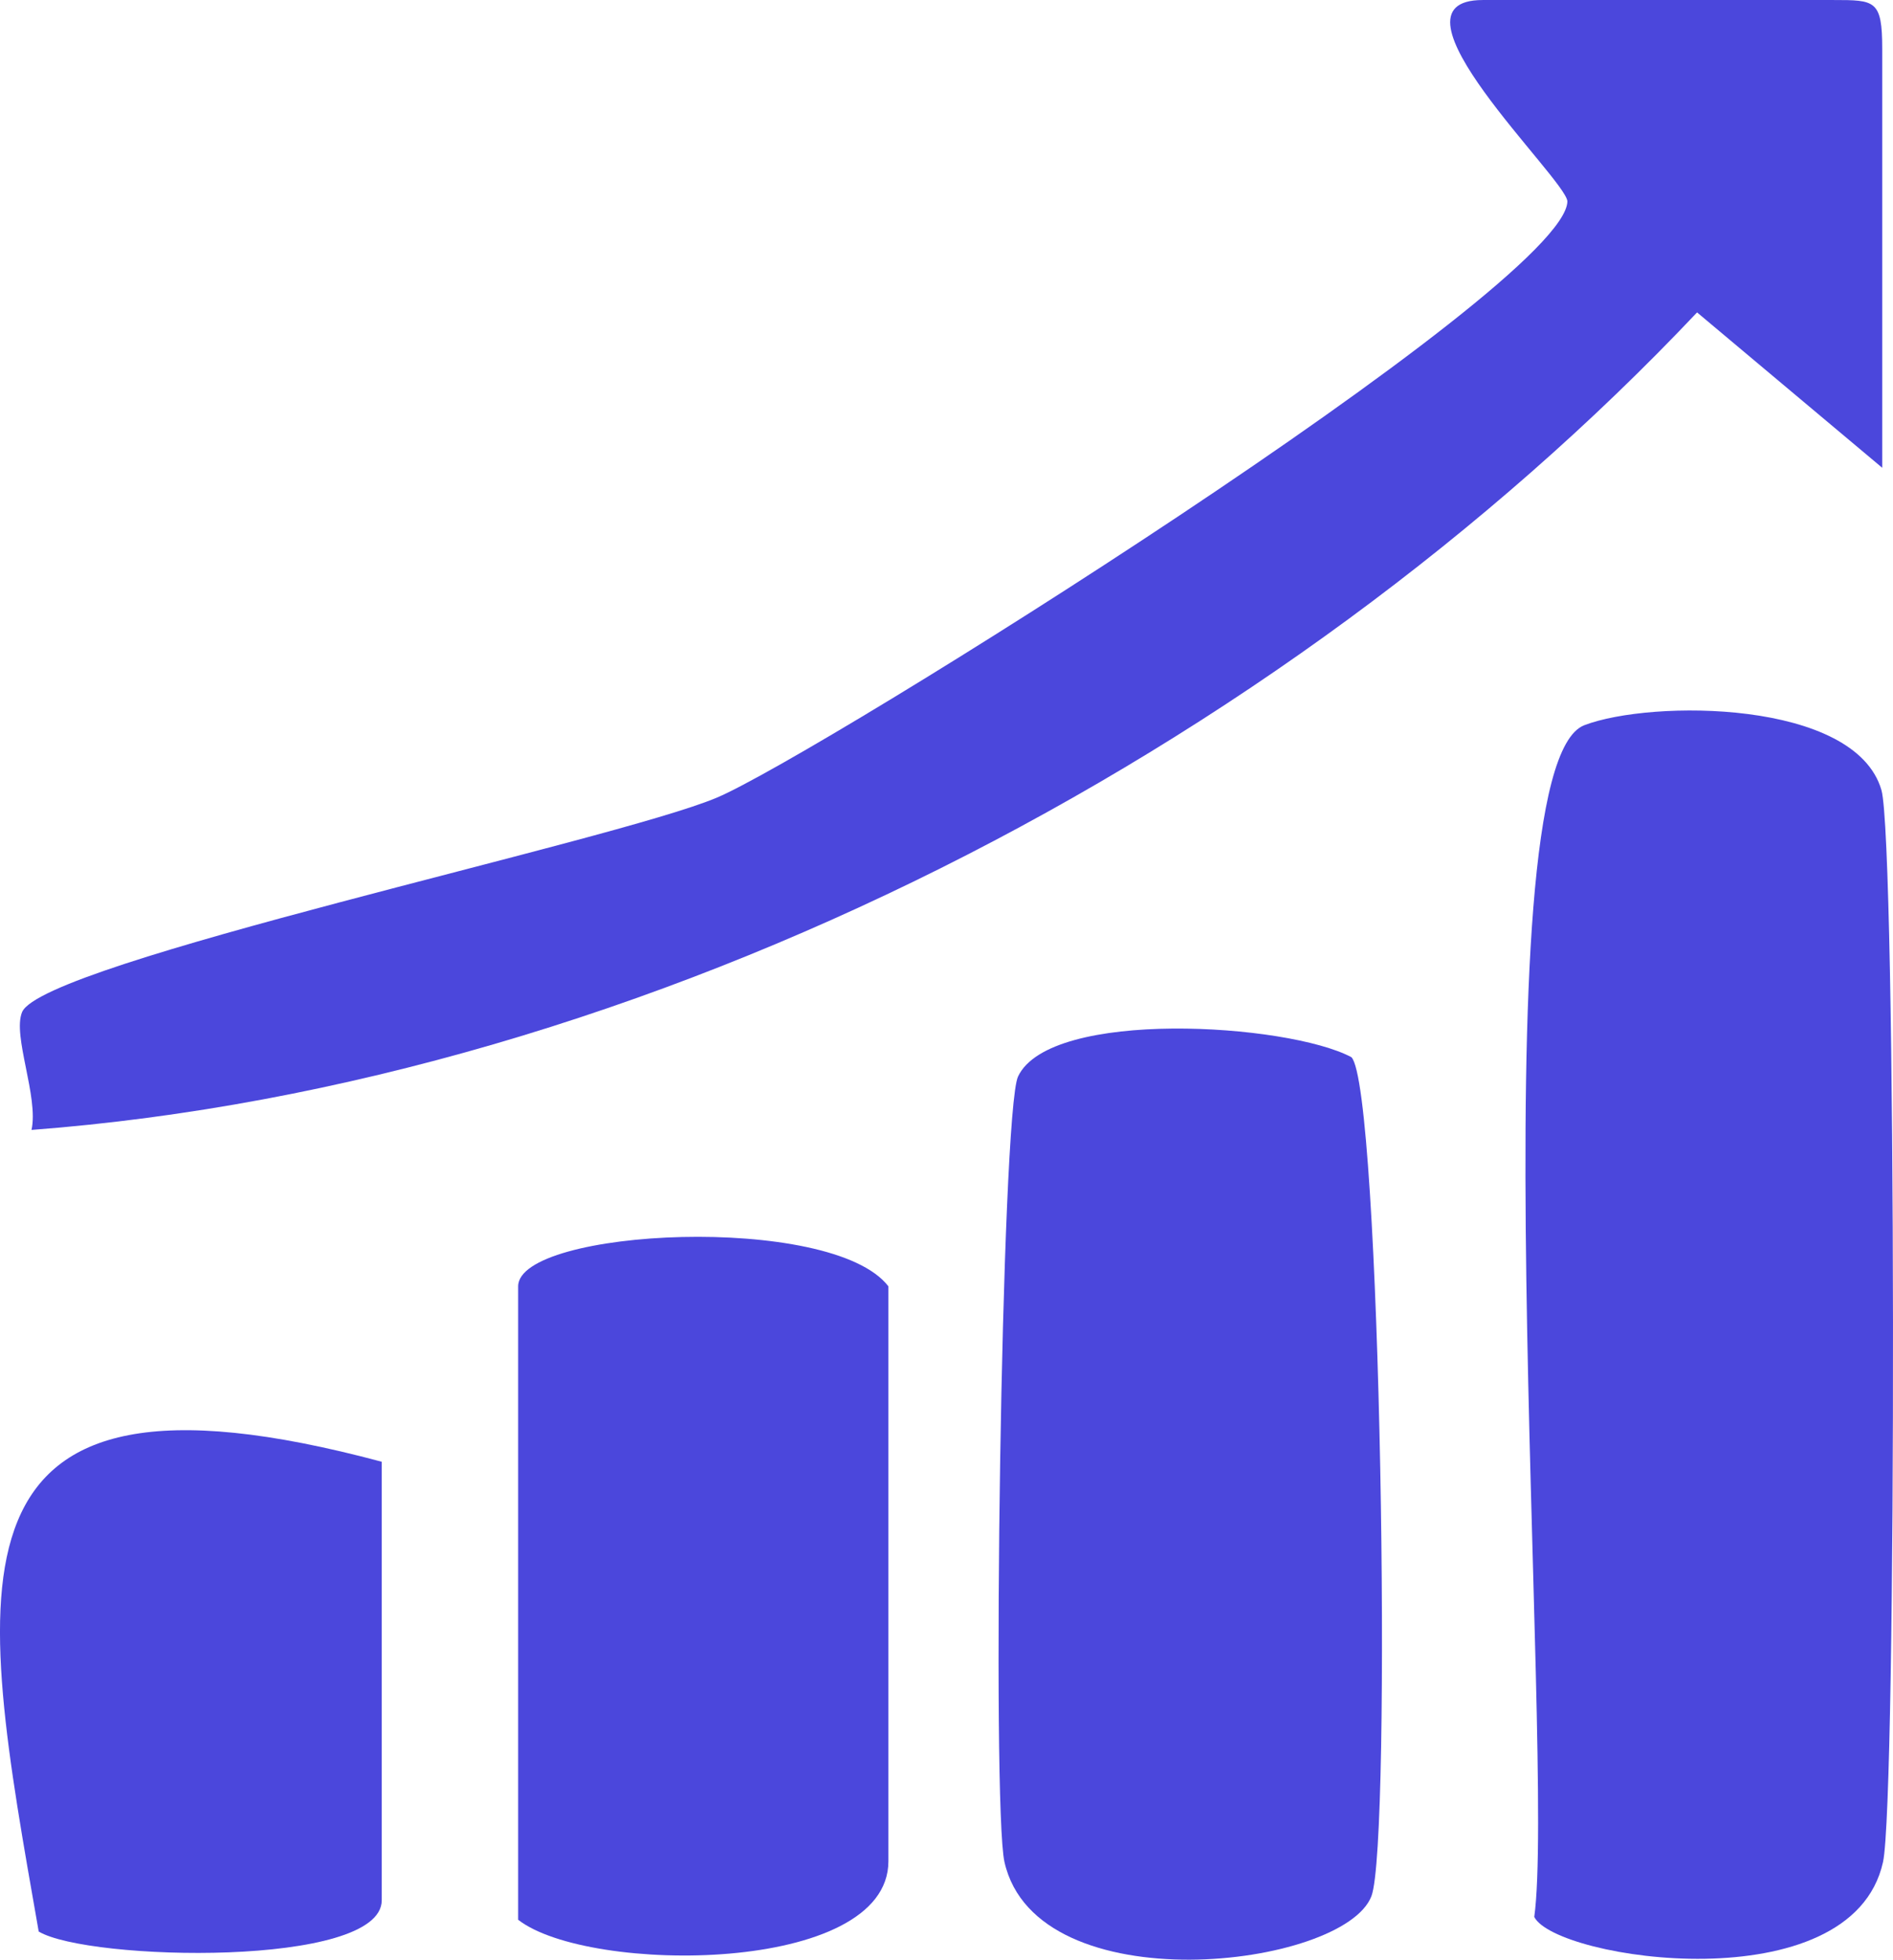 <?xml version="1.0" encoding="UTF-8"?>
<svg id="Layer_2" data-name="Layer 2" xmlns="http://www.w3.org/2000/svg" viewBox="0 0 988.88 1023.54">
  <defs>
    <style>
      .cls-1 {
        fill: #4b47dc;
      }
    </style>
  </defs>
  <g id="Layer_1-2" data-name="Layer 1">
    <g id="RJmu2a">
      <g>
        <path class="cls-1" d="M983.23,244.3l-96.7-81.13C669.39,393,339.13,565.54,16.46,590.15c3.83-17.15-10.09-49.3-4.91-61.56,10.96-25.93,308.86-89.15,362.98-112.01,52.32-22.1,443.85-266.96,444.25-311.47-1-12-99.95-105.1-44.21-105.1h183.23c21.71,0,25.45,0,25.45,25.45v218.86Z"/>
        <path class="cls-1" d="M827.61,378.78c34.84-13.38,141.53-13.45,155.23,33.87,7.79,26.89,8.03,527.43.82,559.9-16.47,74.14-170.93,50.98-182.18,28.64,11.24-80.57-31.01-600.47,26.13-622.41Z"/>
        <path class="cls-1" d="M705.94,552.14c15.5,15.49,21.2,410.11,10.48,438.19-14.36,37.64-174.75,56.82-191.69-17.78-6.7-29.5-1.69-391.78,7.09-410.32,16.81-35.51,140.6-27.84,174.11-10.09Z"/>
        <path class="cls-1" d="M464.09,671.84v300.29c0,59.28-156.84,59.12-193.41,30.54v-330.83c0-30.16,163.79-38.55,193.41,0Z"/>
        <path class="cls-1" d="M199.42,763.45v229.04c0,35.35-153.51,31.75-179.2,16.33-31.82-181.39-57.22-308.73,179.2-245.36Z"/>
      </g>
    </g>
  </g>
</svg>
